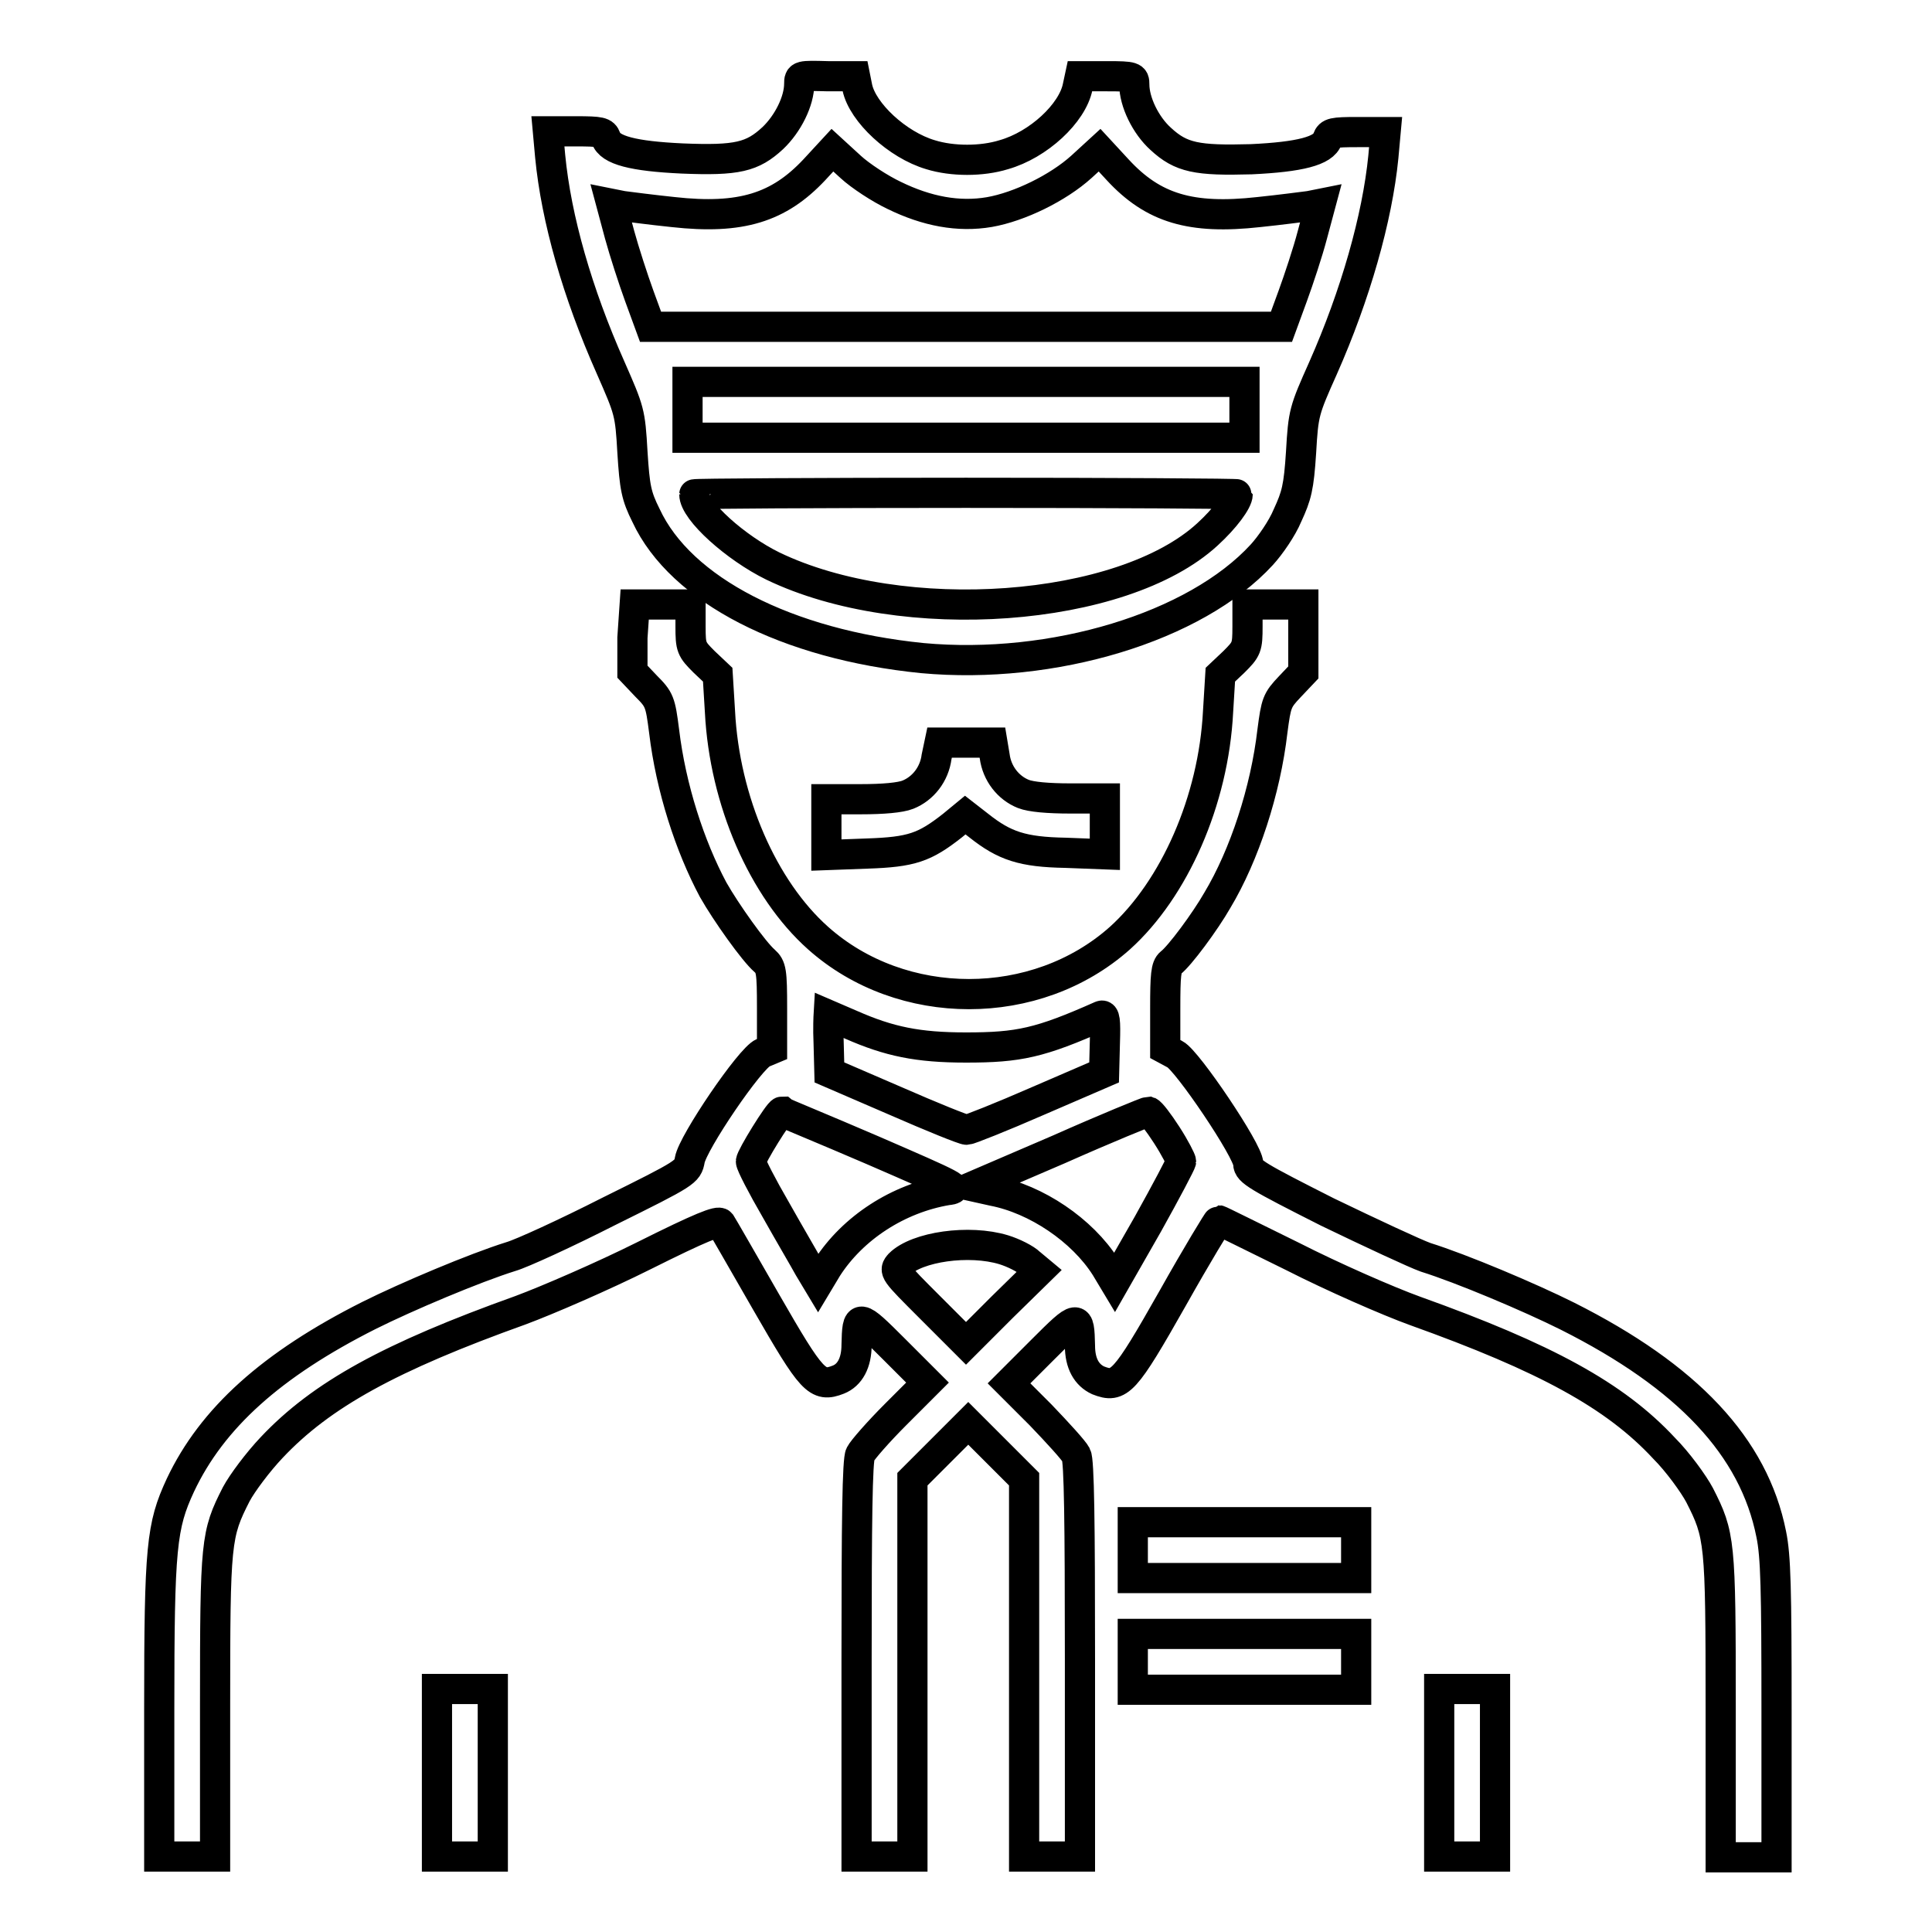 <?xml version="1.0" encoding="utf-8"?>
<!-- Svg Vector Icons : http://www.onlinewebfonts.com/icon -->
<!DOCTYPE svg PUBLIC "-//W3C//DTD SVG 1.1//EN" "http://www.w3.org/Graphics/SVG/1.1/DTD/svg11.dtd">
<svg version="1.1" xmlns="http://www.w3.org/2000/svg" xmlns:xlink="http://www.w3.org/1999/xlink" x="0px" y="0px" viewBox="0 0 256 256" enable-background="new 0 0 256 256" xml:space="preserve">
<g><g><g><path stroke-width="4" fill-opacity="0" stroke="#000000"  d="M105.9,11.1c0,2.3-1.5,5.3-3.5,7.2c-2.7,2.5-4.7,3-12,2.7c-6.5-0.3-9.6-1.1-10.1-2.7c-0.3-0.8-0.7-0.9-4-0.9h-3.7l0.3,3.3c0.8,8.3,3.6,18.1,8,28c2.5,5.7,2.6,5.9,2.9,11.2c0.3,4.7,0.5,5.8,1.8,8.4c4.6,9.9,18.7,17.1,36.6,18.9c17.3,1.6,36.2-4.1,45-13.7c1.1-1.2,2.7-3.5,3.4-5.2c1.2-2.6,1.5-3.7,1.8-8.4c0.3-5.2,0.4-5.5,2.9-11.1c4.3-9.7,7.2-19.9,8-28l0.3-3.3h-3.7c-3.3,0-3.7,0.1-4,0.9c-0.5,1.6-3.7,2.4-10.1,2.7c-7.2,0.2-9.3-0.2-12-2.7c-2-1.8-3.5-4.9-3.5-7.2c0-1-0.1-1.1-3.6-1.1h-3.6l-0.3,1.4c-0.7,3.5-5.2,7.7-9.8,9c-2.9,0.9-6.8,0.9-9.7,0c-4.4-1.3-9-5.6-9.7-8.9l-0.3-1.5h-3.6C106,10,105.9,10,105.9,11.1z M118.5,25.9c4.3,2.1,8.5,2.9,12.6,2.2c4-0.7,9.1-3.2,12.2-6l2.4-2.2l2.4,2.6c4.7,5.1,9.7,6.6,18.7,5.6c2.9-0.3,5.9-0.7,6.7-0.8L175,27l-1.1,4.1c-0.6,2.3-1.8,5.9-2.6,8.1l-1.5,4.1H128H86.2l-1.5-4.1c-0.8-2.2-2-5.9-2.6-8.1L81,27l1.5,0.3c0.8,0.1,3.8,0.5,6.7,0.8c9,1,14-0.6,18.7-5.6l2.4-2.6l2.4,2.2C114,23.3,116.6,25,118.5,25.9z M164.9,54.3v3.7H128H91.1v-3.7v-3.7H128h36.9V54.3z M164,65.5c0,0.9-1.7,3.2-4,5.3c-11.3,10.4-40.4,12.5-57.6,4.2C97.5,72.6,92,67.7,92,65.5c0-0.1,16.2-0.2,36-0.2C147.8,65.3,164,65.4,164,65.5z"/><path stroke-width="4" fill-opacity="0" stroke="#000000"  d="M83.8,84.5V89l1.8,1.9c1.8,1.8,1.9,2.1,2.4,6c0.9,7.5,3.4,15.2,6.5,21c1.7,3,5.4,8.2,6.8,9.4c0.9,0.8,1,1.4,1,6.3v5.4l-1.2,0.5c-1.7,0.7-9.3,11.9-9.7,14.2c-0.3,1.6-0.4,1.7-10.7,6.8c-5.7,2.9-11.6,5.6-13,6c-4.8,1.5-13.8,5.3-18.8,7.8c-12.9,6.5-20.8,13.6-25,22.5c-2.5,5.4-2.8,8.1-2.8,29.7V246h3.7h3.7v-20c0-21.8,0.1-22.7,2.8-28c0.8-1.5,2.9-4.3,4.7-6.2c6.6-7,15.7-12,33-18.2c3.5-1.3,10.9-4.5,16.3-7.2c7.6-3.8,9.9-4.7,10.2-4.3c0.2,0.3,2.9,5,6,10.4c6.1,10.6,6.8,11.4,9.6,10.3c1.5-0.6,2.4-2.2,2.4-4.6c0.1-4.2,0.2-4.2,5,0.6l4.4,4.4l-4.2,4.2c-2.3,2.3-4.4,4.7-4.7,5.3c-0.4,0.7-0.5,8.9-0.5,27.1V246h3.7h3.7v-25v-25l3.7-3.7l3.7-3.7l3.7,3.7l3.7,3.7v25v25h3.7h3.7v-26.1c0-18.2-0.1-26.4-0.5-27.1c-0.3-0.6-2.4-2.9-4.7-5.3l-4.2-4.2l4.4-4.4c4.8-4.8,4.9-4.8,5-0.6c0,2.4,0.9,3.9,2.4,4.6c2.8,1.1,3.5,0.4,9.9-10.9c3.2-5.7,6-10.3,6.1-10.3s4.5,2.2,9.8,4.8c5.3,2.7,12.6,5.9,16.2,7.2c17.3,6.2,26.5,11.2,33,18.2c1.8,1.8,3.9,4.7,4.7,6.2c2.7,5.3,2.8,6.1,2.8,28v20h3.7h3.7v-19.6c0-15.9-0.1-20.3-0.7-23.2c-2.3-11.6-11.1-20.9-27-28.9c-5-2.5-14-6.3-18.8-7.8c-1.4-0.5-7.2-3.2-13-6c-9.3-4.7-10.5-5.4-10.5-6.4c0-1.7-8.1-13.7-9.7-14.5l-1.3-0.7v-5.4c0-4.4,0.1-5.5,0.7-6c1.2-0.9,4.6-5.5,6.2-8.3c3.6-6,6.4-14.6,7.3-22.4c0.5-3.8,0.6-4.1,2.3-5.9l1.8-1.9v-4.5v-4.5h-3.7h-3.7V83c0,2.8-0.1,3-1.8,4.7l-1.8,1.7l-0.3,4.9c-0.6,11.8-5.8,23.5-13,30c-11.1,9.9-28.9,9.9-40,0c-7.3-6.5-12.4-18.2-13-30l-0.3-4.9l-1.8-1.7c-1.7-1.7-1.8-1.9-1.8-4.7v-2.9h-3.7h-3.7L83.8,84.5L83.8,84.5z M112.8,135.8c5,2.2,8.8,3,15.2,3c7,0,9.8-0.6,17.9-4.2c0.5-0.2,0.6,0.6,0.5,3.6l-0.1,3.9l-8.8,3.8c-4.8,2.1-9.1,3.8-9.4,3.8c-0.4,0-4.6-1.7-9.4-3.8l-8.8-3.8l-0.1-3.8c-0.1-2.1,0-3.8,0-3.8C109.8,134.5,111.2,135.1,112.8,135.8z M115.6,152.4c11.3,4.9,11.7,5.1,9.9,5.3c-6.5,1.1-12.5,5-15.9,10.3l-1.2,2l-1.2-2c-0.6-1.1-2.6-4.5-4.4-7.7c-1.8-3.1-3.3-6-3.3-6.4c0-0.6,3.7-6.6,4.1-6.6C103.7,147.4,109.1,149.6,115.6,152.4z M154.6,150.4c1.1,1.7,1.9,3.3,1.9,3.5s-2,4-4.4,8.3l-4.4,7.7l-1.2-2c-3.1-4.9-9.2-9-14.9-10.1l-2.7-0.6l11.4-4.9c6.3-2.8,11.7-5,11.9-5C152.5,147.4,153.5,148.7,154.6,150.4z M133,165.6c1.3,0.4,2.9,1.2,3.5,1.8l1.2,1l-4.9,4.8L128,178l-4.8-4.8c-4.7-4.7-4.8-4.8-4-5.7C121.5,165.2,128.4,164.2,133,165.6z"/><path stroke-width="4" fill-opacity="0" stroke="#000000"  d="M124.1,100.3c-0.3,2.3-1.8,4.2-3.8,5c-1,0.4-3.3,0.6-6.2,0.6h-4.6v3.7v3.7l5.4-0.2c5.9-0.2,7.6-0.8,11.3-3.7l1.7-1.4l1.8,1.4c3.4,2.7,5.8,3.5,11.5,3.6l5.2,0.2v-3.7v-3.7h-4.6c-2.9,0-5.2-0.2-6.2-0.6c-2-0.8-3.5-2.7-3.8-5l-0.3-1.8H128h-3.5L124.1,100.3z"/><path stroke-width="4" fill-opacity="0" stroke="#000000"  d="M150.1,205.4v3.7h14.8h14.8v-3.7v-3.7h-14.8h-14.8V205.4z"/><path stroke-width="4" fill-opacity="0" stroke="#000000"  d="M150.1,220.2v3.7h14.8h14.8v-3.7v-3.7h-14.8h-14.8V220.2z"/><path stroke-width="4" fill-opacity="0" stroke="#000000"  d="M57.9,234.9V246h3.7h3.7v-11.1v-11.1h-3.7h-3.7V234.9z"/><path stroke-width="4" fill-opacity="0" stroke="#000000"  d="M190.7,234.9V246h3.7h3.7v-11.1v-11.1h-3.7h-3.7V234.9z"/></g></g></g>
</svg>